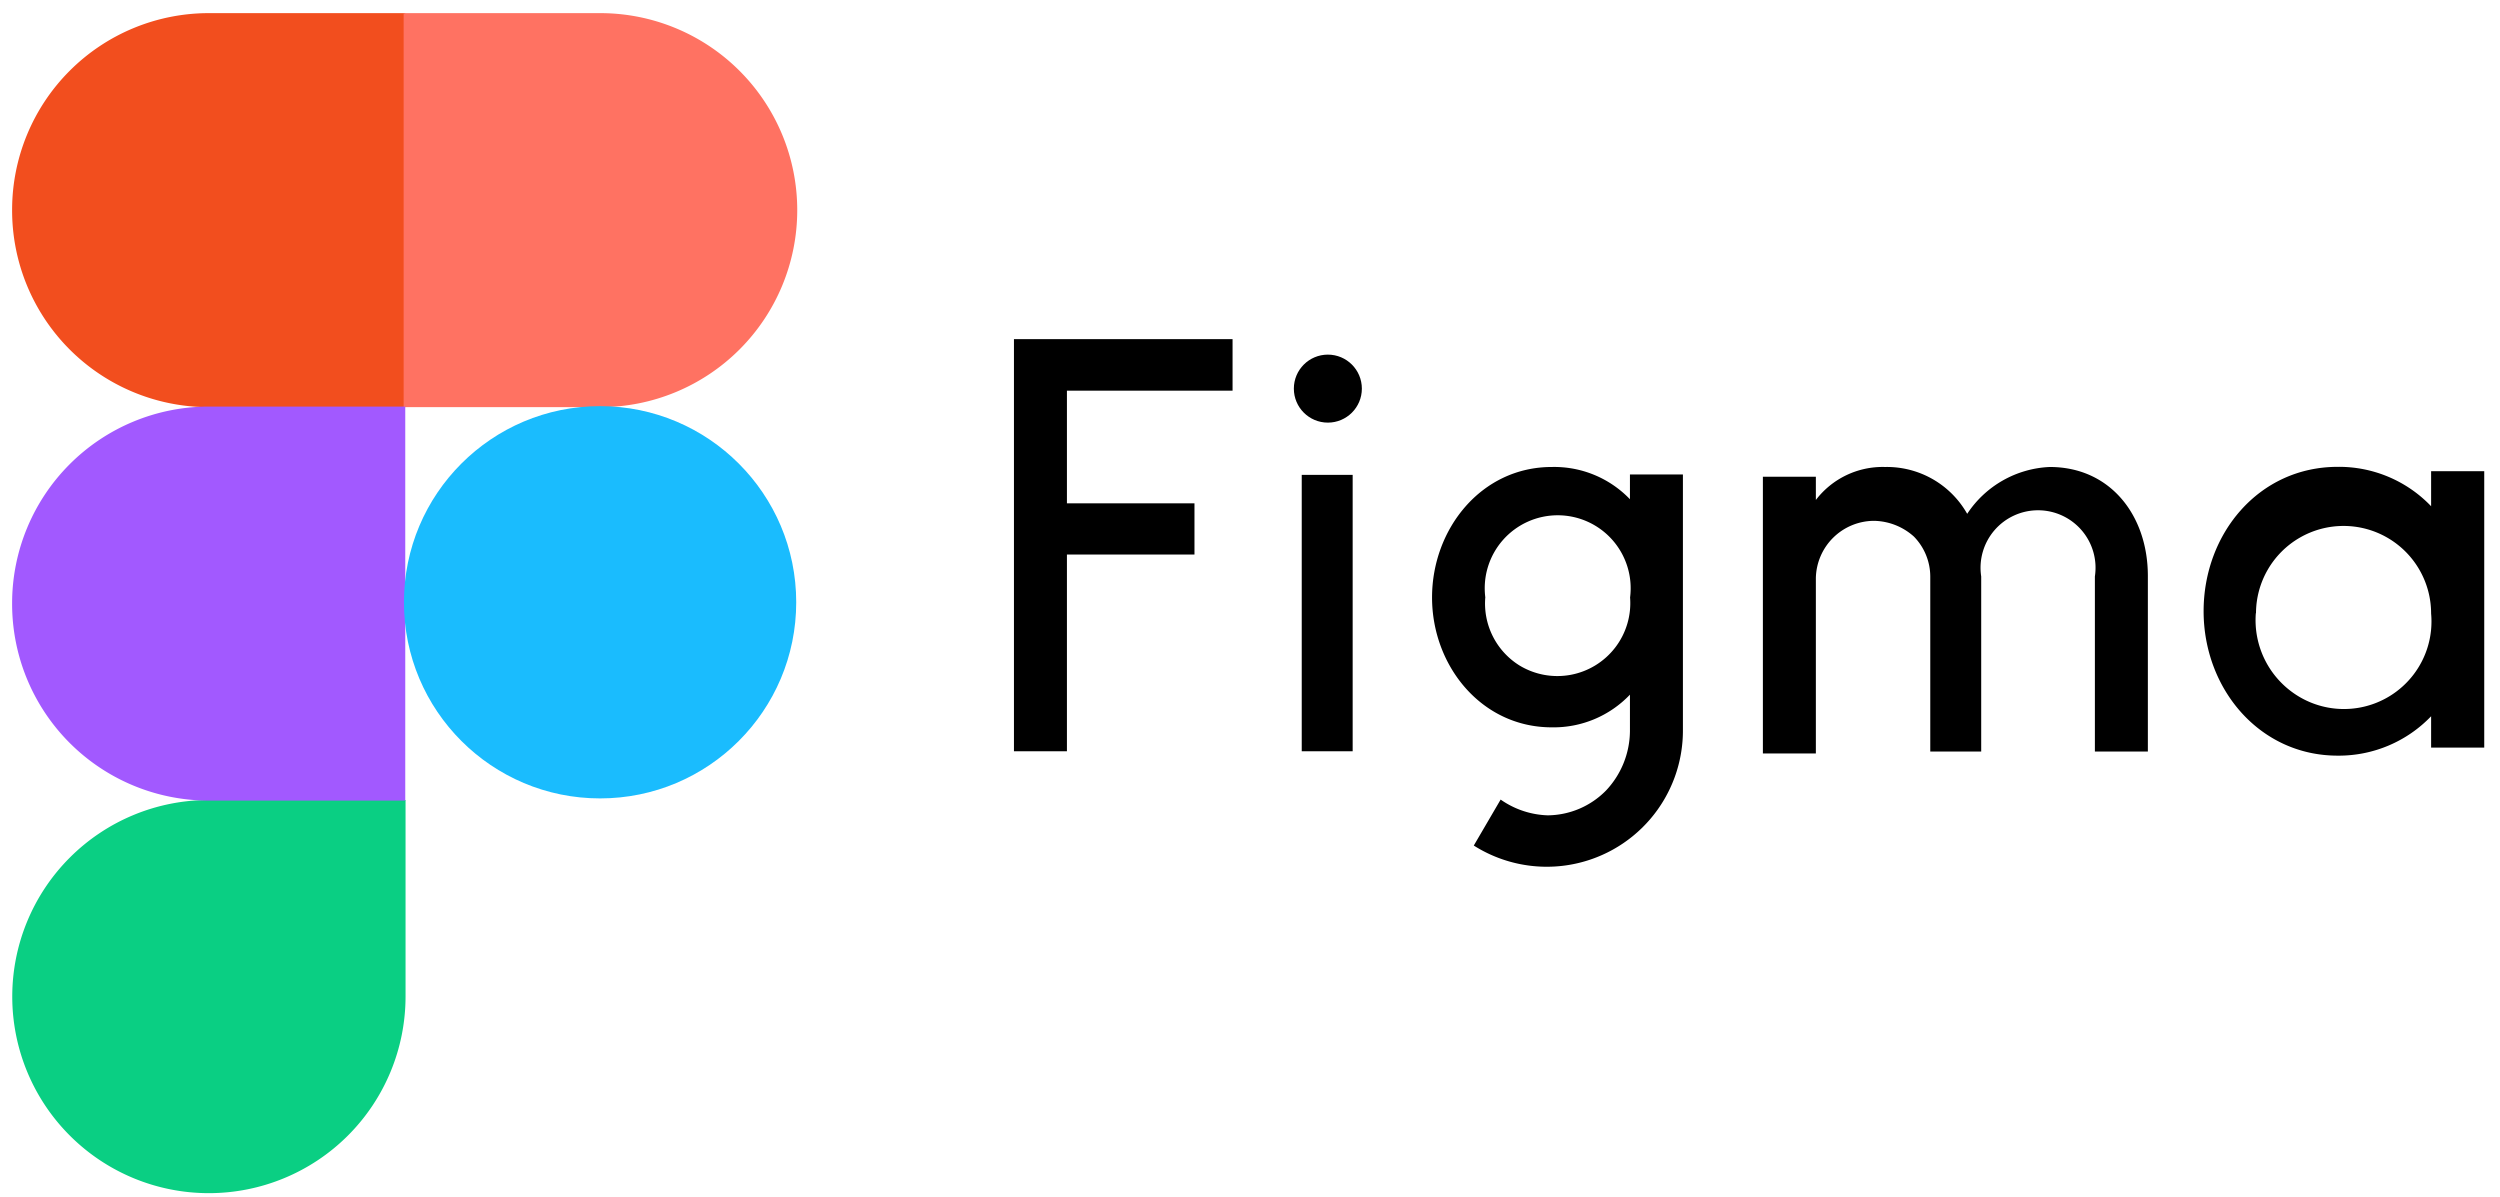 <?xml version="1.0" encoding="UTF-8"?> <svg xmlns="http://www.w3.org/2000/svg" id="Layer_1" data-name="Layer 1" viewBox="0 0 171.31 82.04"><defs><style>.cls-1{fill:#0acf83;}.cls-2{fill:#f24e1e;}.cls-3{fill:#ff7262;}.cls-4{fill:#a259ff;}.cls-5{fill:#1abcfe;}</style></defs><title>Log</title><path class="cls-1" d="M14.31,81.76A13.48,13.48,0,0,0,27.79,68.29V54.82H14.31a13.47,13.47,0,0,0,0,26.94Z"></path><path class="cls-2" d="M.83,14.37A13.48,13.48,0,0,1,14.3.9H27.77v27H14.3A13.48,13.48,0,0,1,.83,14.39Z"></path><path class="cls-3" d="M27.66.9H41.13a13.48,13.48,0,0,1,0,27H27.66Z"></path><path class="cls-4" d="M.83,41.33A13.48,13.48,0,0,1,14.3,27.86H27.77v27H14.3A13.48,13.48,0,0,1,.83,41.35Z"></path><path d="M69.48,23.24V51.48h3.63V38h8.74V34.49H73.11V26.77H84.46V23.24Zm19.72,9.3V51.48h3.49V32.54H89.2ZM106.33,32c-4.83,0-8.2,4.25-8.2,8.94s3.39,8.9,8.2,8.9a7.22,7.22,0,0,0,5.36-2.24v2.51a6,6,0,0,1-1.64,4.06,5.66,5.66,0,0,1-4,1.7,5.94,5.94,0,0,1-3.22-1.08l-1.84,3.15A9.33,9.33,0,0,0,115.32,50V32.51h-3.63v1.7A7.19,7.19,0,0,0,106.33,32Zm-4.55,8.94a5,5,0,1,1,9.92,0,5,5,0,0,1-7.58,4.66A5,5,0,0,1,101.78,40.91Z"></path><path d="M166.59,34.69a8.73,8.73,0,0,0-6.4-2.7c-5.41,0-9.19,4.58-9.19,9.89s3.82,9.9,9.19,9.9a8.77,8.77,0,0,0,6.4-2.7v2.15h3.64V32.29h-3.64Zm-12,7.35a6,6,0,1,1,12,0,6,6,0,0,1-9.16,5.63A6.1,6.1,0,0,1,154.58,42Z"></path><path d="M147.18,39.44V51.5h-3.63v-12a3.94,3.94,0,1,0-7.79,0v12h-3.49v-12a3.93,3.93,0,0,0-1.12-2.73,4.19,4.19,0,0,0-2.72-1.08,4,4,0,0,0-4,3.94v12h-3.63V32.67h3.63v1.59A5.76,5.76,0,0,1,129.17,32a6.32,6.32,0,0,1,5.63,3.21A7.14,7.14,0,0,1,140.46,32C144.6,32,147.17,35.31,147.18,39.44Z"></path><circle class="cls-5" cx="41.12" cy="41.27" r="13.44"></circle><circle cx="90.99" cy="26.63" r="2.33"></circle></svg> 